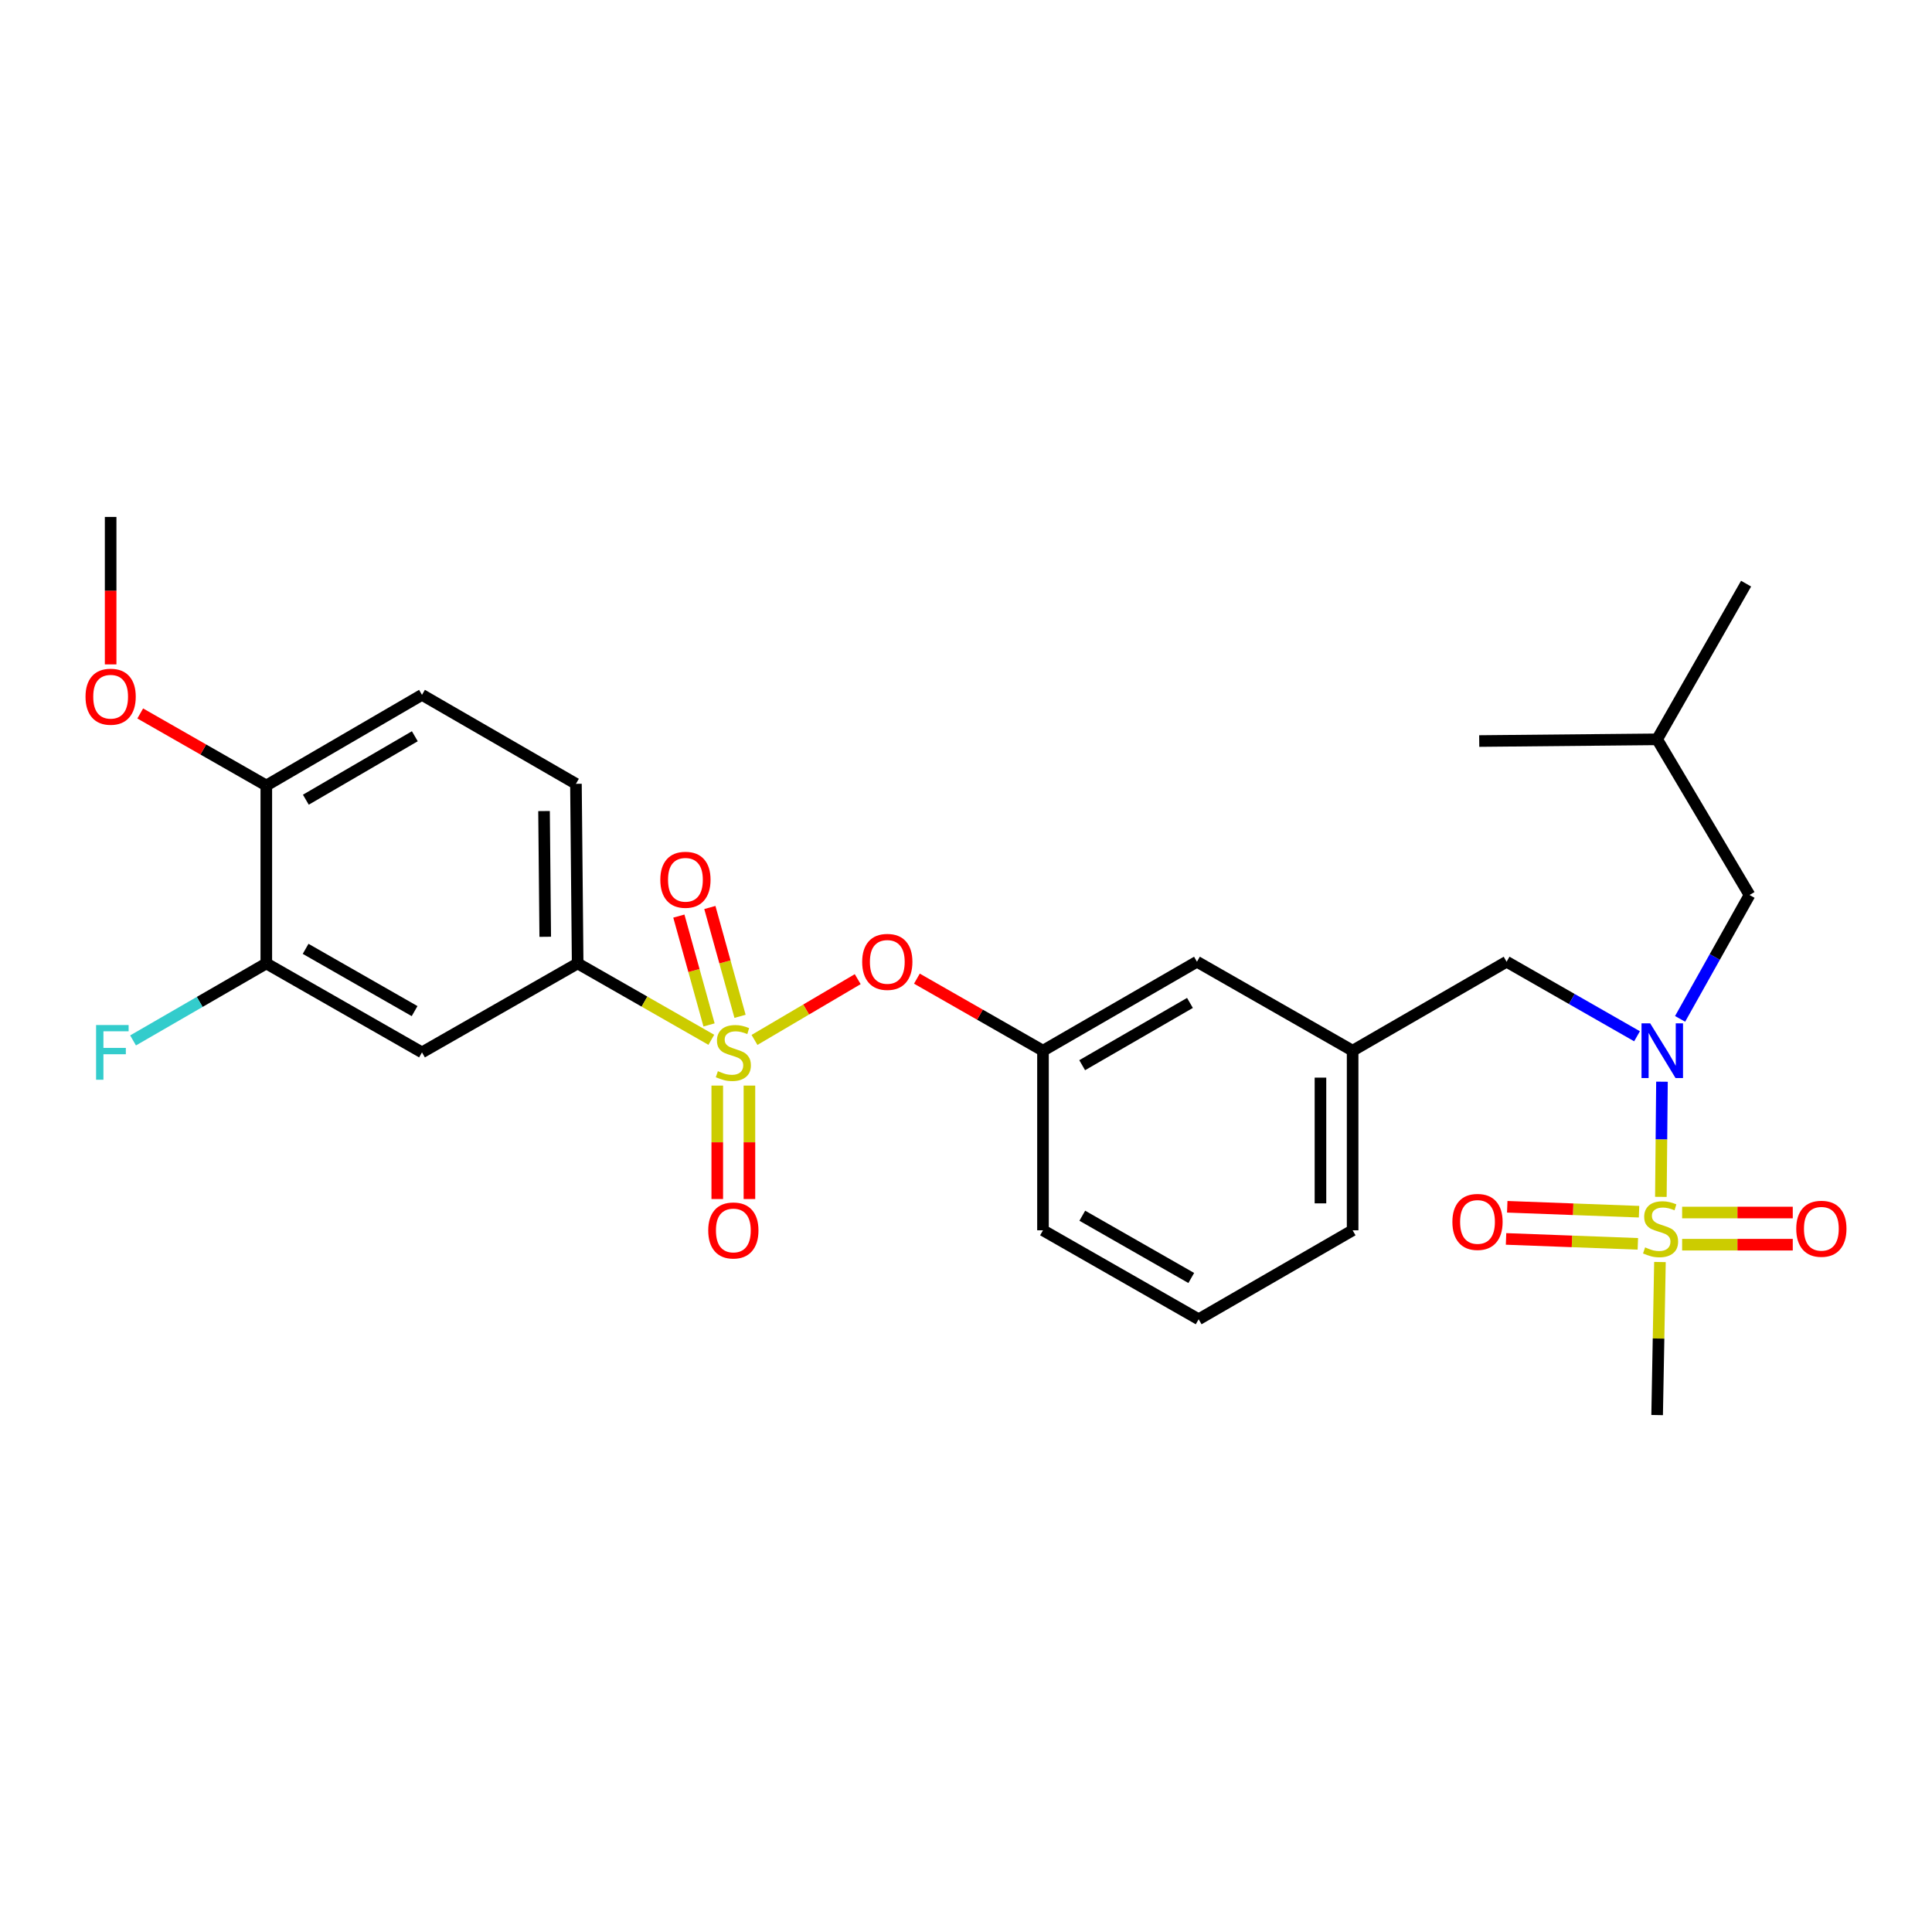 <?xml version='1.0' encoding='iso-8859-1'?>
<svg version='1.1' baseProfile='full'
              xmlns='http://www.w3.org/2000/svg'
                      xmlns:rdkit='http://www.rdkit.org/xml'
                      xmlns:xlink='http://www.w3.org/1999/xlink'
                  xml:space='preserve'
width='1000px' height='1000px' viewBox='0 0 1000 1000'>
<!-- END OF HEADER -->
<rect style='opacity:1.0;fill:#FFFFFF;stroke:none' width='1000' height='1000' x='0' y='0'> </rect>
<path class='bond-0' d='M 870.667,644.248 L 899.3,644.248' style='fill:none;fill-rule:evenodd;stroke:#CCCC00;stroke-width:6px;stroke-linecap:butt;stroke-linejoin:miter;stroke-opacity:1' />
<path class='bond-0' d='M 899.3,644.248 L 927.933,644.248' style='fill:none;fill-rule:evenodd;stroke:#FF0000;stroke-width:6px;stroke-linecap:butt;stroke-linejoin:miter;stroke-opacity:1' />
<path class='bond-0' d='M 870.667,627.599 L 899.3,627.599' style='fill:none;fill-rule:evenodd;stroke:#CCCC00;stroke-width:6px;stroke-linecap:butt;stroke-linejoin:miter;stroke-opacity:1' />
<path class='bond-0' d='M 899.3,627.599 L 927.933,627.599' style='fill:none;fill-rule:evenodd;stroke:#FF0000;stroke-width:6px;stroke-linecap:butt;stroke-linejoin:miter;stroke-opacity:1' />
<path class='bond-1' d='M 848.367,627.177 L 814.258,625.902' style='fill:none;fill-rule:evenodd;stroke:#CCCC00;stroke-width:6px;stroke-linecap:butt;stroke-linejoin:miter;stroke-opacity:1' />
<path class='bond-1' d='M 814.258,625.902 L 780.148,624.626' style='fill:none;fill-rule:evenodd;stroke:#FF0000;stroke-width:6px;stroke-linecap:butt;stroke-linejoin:miter;stroke-opacity:1' />
<path class='bond-1' d='M 847.745,643.815 L 813.636,642.539' style='fill:none;fill-rule:evenodd;stroke:#CCCC00;stroke-width:6px;stroke-linecap:butt;stroke-linejoin:miter;stroke-opacity:1' />
<path class='bond-1' d='M 813.636,642.539 L 779.526,641.264' style='fill:none;fill-rule:evenodd;stroke:#FF0000;stroke-width:6px;stroke-linecap:butt;stroke-linejoin:miter;stroke-opacity:1' />
<path class='bond-2' d='M 859.188,653.217 L 858.46,692.826' style='fill:none;fill-rule:evenodd;stroke:#CCCC00;stroke-width:6px;stroke-linecap:butt;stroke-linejoin:miter;stroke-opacity:1' />
<path class='bond-2' d='M 858.46,692.826 L 857.731,732.435' style='fill:none;fill-rule:evenodd;stroke:#000000;stroke-width:6px;stroke-linecap:butt;stroke-linejoin:miter;stroke-opacity:1' />
<path class='bond-3' d='M 859.663,619.501 L 859.948,589.694' style='fill:none;fill-rule:evenodd;stroke:#CCCC00;stroke-width:6px;stroke-linecap:butt;stroke-linejoin:miter;stroke-opacity:1' />
<path class='bond-3' d='M 859.948,589.694 L 860.232,559.886' style='fill:none;fill-rule:evenodd;stroke:#0000FF;stroke-width:6px;stroke-linecap:butt;stroke-linejoin:miter;stroke-opacity:1' />
<path class='bond-4' d='M 779.812,497.789 L 700.116,543.834' style='fill:none;fill-rule:evenodd;stroke:#000000;stroke-width:6px;stroke-linecap:butt;stroke-linejoin:miter;stroke-opacity:1' />
<path class='bond-5' d='M 779.812,497.789 L 813.568,517.08' style='fill:none;fill-rule:evenodd;stroke:#000000;stroke-width:6px;stroke-linecap:butt;stroke-linejoin:miter;stroke-opacity:1' />
<path class='bond-5' d='M 813.568,517.08 L 847.325,536.371' style='fill:none;fill-rule:evenodd;stroke:#0000FF;stroke-width:6px;stroke-linecap:butt;stroke-linejoin:miter;stroke-opacity:1' />
<path class='bond-6' d='M 869.616,527.365 L 887.584,495.308' style='fill:none;fill-rule:evenodd;stroke:#0000FF;stroke-width:6px;stroke-linecap:butt;stroke-linejoin:miter;stroke-opacity:1' />
<path class='bond-6' d='M 887.584,495.308 L 905.551,463.251' style='fill:none;fill-rule:evenodd;stroke:#000000;stroke-width:6px;stroke-linecap:butt;stroke-linejoin:miter;stroke-opacity:1' />
<path class='bond-7' d='M 905.551,463.251 L 857.731,382.677' style='fill:none;fill-rule:evenodd;stroke:#000000;stroke-width:6px;stroke-linecap:butt;stroke-linejoin:miter;stroke-opacity:1' />
<path class='bond-8' d='M 857.731,382.677 L 765.641,383.556' style='fill:none;fill-rule:evenodd;stroke:#000000;stroke-width:6px;stroke-linecap:butt;stroke-linejoin:miter;stroke-opacity:1' />
<path class='bond-9' d='M 857.731,382.677 L 903.775,302.094' style='fill:none;fill-rule:evenodd;stroke:#000000;stroke-width:6px;stroke-linecap:butt;stroke-linejoin:miter;stroke-opacity:1' />
<path class='bond-10' d='M 700.116,636.802 L 700.116,543.834' style='fill:none;fill-rule:evenodd;stroke:#000000;stroke-width:6px;stroke-linecap:butt;stroke-linejoin:miter;stroke-opacity:1' />
<path class='bond-10' d='M 683.467,622.857 L 683.467,557.779' style='fill:none;fill-rule:evenodd;stroke:#000000;stroke-width:6px;stroke-linecap:butt;stroke-linejoin:miter;stroke-opacity:1' />
<path class='bond-11' d='M 700.116,636.802 L 620.421,682.847' style='fill:none;fill-rule:evenodd;stroke:#000000;stroke-width:6px;stroke-linecap:butt;stroke-linejoin:miter;stroke-opacity:1' />
<path class='bond-12' d='M 700.116,543.834 L 619.543,497.789' style='fill:none;fill-rule:evenodd;stroke:#000000;stroke-width:6px;stroke-linecap:butt;stroke-linejoin:miter;stroke-opacity:1' />
<path class='bond-13' d='M 619.543,497.789 L 539.848,543.834' style='fill:none;fill-rule:evenodd;stroke:#000000;stroke-width:6px;stroke-linecap:butt;stroke-linejoin:miter;stroke-opacity:1' />
<path class='bond-13' d='M 615.918,519.112 L 560.131,551.344' style='fill:none;fill-rule:evenodd;stroke:#000000;stroke-width:6px;stroke-linecap:butt;stroke-linejoin:miter;stroke-opacity:1' />
<path class='bond-14' d='M 539.848,543.834 L 539.848,636.802' style='fill:none;fill-rule:evenodd;stroke:#000000;stroke-width:6px;stroke-linecap:butt;stroke-linejoin:miter;stroke-opacity:1' />
<path class='bond-15' d='M 539.848,543.834 L 507.216,525.189' style='fill:none;fill-rule:evenodd;stroke:#000000;stroke-width:6px;stroke-linecap:butt;stroke-linejoin:miter;stroke-opacity:1' />
<path class='bond-15' d='M 507.216,525.189 L 474.585,506.543' style='fill:none;fill-rule:evenodd;stroke:#FF0000;stroke-width:6px;stroke-linecap:butt;stroke-linejoin:miter;stroke-opacity:1' />
<path class='bond-16' d='M 539.848,636.802 L 620.421,682.847' style='fill:none;fill-rule:evenodd;stroke:#000000;stroke-width:6px;stroke-linecap:butt;stroke-linejoin:miter;stroke-opacity:1' />
<path class='bond-16' d='M 560.194,629.254 L 616.596,661.485' style='fill:none;fill-rule:evenodd;stroke:#000000;stroke-width:6px;stroke-linecap:butt;stroke-linejoin:miter;stroke-opacity:1' />
<path class='bond-17' d='M 137.839,406.578 L 218.422,359.655' style='fill:none;fill-rule:evenodd;stroke:#000000;stroke-width:6px;stroke-linecap:butt;stroke-linejoin:miter;stroke-opacity:1' />
<path class='bond-17' d='M 158.304,413.928 L 214.712,381.081' style='fill:none;fill-rule:evenodd;stroke:#000000;stroke-width:6px;stroke-linecap:butt;stroke-linejoin:miter;stroke-opacity:1' />
<path class='bond-18' d='M 137.839,406.578 L 137.839,498.668' style='fill:none;fill-rule:evenodd;stroke:#000000;stroke-width:6px;stroke-linecap:butt;stroke-linejoin:miter;stroke-opacity:1' />
<path class='bond-19' d='M 137.839,406.578 L 105.212,387.933' style='fill:none;fill-rule:evenodd;stroke:#000000;stroke-width:6px;stroke-linecap:butt;stroke-linejoin:miter;stroke-opacity:1' />
<path class='bond-19' d='M 105.212,387.933 L 72.585,369.288' style='fill:none;fill-rule:evenodd;stroke:#FF0000;stroke-width:6px;stroke-linecap:butt;stroke-linejoin:miter;stroke-opacity:1' />
<path class='bond-20' d='M 218.422,359.655 L 298.108,405.7' style='fill:none;fill-rule:evenodd;stroke:#000000;stroke-width:6px;stroke-linecap:butt;stroke-linejoin:miter;stroke-opacity:1' />
<path class='bond-21' d='M 298.108,405.7 L 298.996,498.668' style='fill:none;fill-rule:evenodd;stroke:#000000;stroke-width:6px;stroke-linecap:butt;stroke-linejoin:miter;stroke-opacity:1' />
<path class='bond-21' d='M 281.592,419.804 L 282.214,484.882' style='fill:none;fill-rule:evenodd;stroke:#000000;stroke-width:6px;stroke-linecap:butt;stroke-linejoin:miter;stroke-opacity:1' />
<path class='bond-22' d='M 298.996,498.668 L 218.422,544.713' style='fill:none;fill-rule:evenodd;stroke:#000000;stroke-width:6px;stroke-linecap:butt;stroke-linejoin:miter;stroke-opacity:1' />
<path class='bond-23' d='M 298.996,498.668 L 333.587,518.433' style='fill:none;fill-rule:evenodd;stroke:#000000;stroke-width:6px;stroke-linecap:butt;stroke-linejoin:miter;stroke-opacity:1' />
<path class='bond-23' d='M 333.587,518.433 L 368.178,538.199' style='fill:none;fill-rule:evenodd;stroke:#CCCC00;stroke-width:6px;stroke-linecap:butt;stroke-linejoin:miter;stroke-opacity:1' />
<path class='bond-24' d='M 443.953,506.806 L 417.239,522.536' style='fill:none;fill-rule:evenodd;stroke:#FF0000;stroke-width:6px;stroke-linecap:butt;stroke-linejoin:miter;stroke-opacity:1' />
<path class='bond-24' d='M 417.239,522.536 L 390.526,538.266' style='fill:none;fill-rule:evenodd;stroke:#CCCC00;stroke-width:6px;stroke-linecap:butt;stroke-linejoin:miter;stroke-opacity:1' />
<path class='bond-25' d='M 371.254,561.895 L 371.254,591.252' style='fill:none;fill-rule:evenodd;stroke:#CCCC00;stroke-width:6px;stroke-linecap:butt;stroke-linejoin:miter;stroke-opacity:1' />
<path class='bond-25' d='M 371.254,591.252 L 371.254,620.61' style='fill:none;fill-rule:evenodd;stroke:#FF0000;stroke-width:6px;stroke-linecap:butt;stroke-linejoin:miter;stroke-opacity:1' />
<path class='bond-25' d='M 387.903,561.895 L 387.903,591.252' style='fill:none;fill-rule:evenodd;stroke:#CCCC00;stroke-width:6px;stroke-linecap:butt;stroke-linejoin:miter;stroke-opacity:1' />
<path class='bond-25' d='M 387.903,591.252 L 387.903,620.61' style='fill:none;fill-rule:evenodd;stroke:#FF0000;stroke-width:6px;stroke-linecap:butt;stroke-linejoin:miter;stroke-opacity:1' />
<path class='bond-26' d='M 383.042,526.048 L 375.231,497.882' style='fill:none;fill-rule:evenodd;stroke:#CCCC00;stroke-width:6px;stroke-linecap:butt;stroke-linejoin:miter;stroke-opacity:1' />
<path class='bond-26' d='M 375.231,497.882 L 367.42,469.716' style='fill:none;fill-rule:evenodd;stroke:#FF0000;stroke-width:6px;stroke-linecap:butt;stroke-linejoin:miter;stroke-opacity:1' />
<path class='bond-26' d='M 366.998,530.497 L 359.187,502.331' style='fill:none;fill-rule:evenodd;stroke:#CCCC00;stroke-width:6px;stroke-linecap:butt;stroke-linejoin:miter;stroke-opacity:1' />
<path class='bond-26' d='M 359.187,502.331 L 351.376,474.165' style='fill:none;fill-rule:evenodd;stroke:#FF0000;stroke-width:6px;stroke-linecap:butt;stroke-linejoin:miter;stroke-opacity:1' />
<path class='bond-27' d='M 218.422,544.713 L 137.839,498.668' style='fill:none;fill-rule:evenodd;stroke:#000000;stroke-width:6px;stroke-linecap:butt;stroke-linejoin:miter;stroke-opacity:1' />
<path class='bond-27' d='M 214.594,523.35 L 158.186,491.119' style='fill:none;fill-rule:evenodd;stroke:#000000;stroke-width:6px;stroke-linecap:butt;stroke-linejoin:miter;stroke-opacity:1' />
<path class='bond-28' d='M 137.839,498.668 L 103.356,518.593' style='fill:none;fill-rule:evenodd;stroke:#000000;stroke-width:6px;stroke-linecap:butt;stroke-linejoin:miter;stroke-opacity:1' />
<path class='bond-28' d='M 103.356,518.593 L 68.874,538.518' style='fill:none;fill-rule:evenodd;stroke:#33CCCC;stroke-width:6px;stroke-linecap:butt;stroke-linejoin:miter;stroke-opacity:1' />
<path class='bond-29' d='M 57.265,343.889 L 57.265,305.727' style='fill:none;fill-rule:evenodd;stroke:#FF0000;stroke-width:6px;stroke-linecap:butt;stroke-linejoin:miter;stroke-opacity:1' />
<path class='bond-29' d='M 57.265,305.727 L 57.265,267.565' style='fill:none;fill-rule:evenodd;stroke:#000000;stroke-width:6px;stroke-linecap:butt;stroke-linejoin:miter;stroke-opacity:1' />
<path  class='atom-0' d='M 851.507 645.644
Q 851.827 645.764, 853.147 646.324
Q 854.467 646.884, 855.907 647.244
Q 857.387 647.564, 858.827 647.564
Q 861.507 647.564, 863.067 646.284
Q 864.627 644.964, 864.627 642.684
Q 864.627 641.124, 863.827 640.164
Q 863.067 639.204, 861.867 638.684
Q 860.667 638.164, 858.667 637.564
Q 856.147 636.804, 854.627 636.084
Q 853.147 635.364, 852.067 633.844
Q 851.027 632.324, 851.027 629.764
Q 851.027 626.204, 853.427 624.004
Q 855.867 621.804, 860.667 621.804
Q 863.947 621.804, 867.667 623.364
L 866.747 626.444
Q 863.347 625.044, 860.787 625.044
Q 858.027 625.044, 856.507 626.204
Q 854.987 627.324, 855.027 629.284
Q 855.027 630.804, 855.787 631.724
Q 856.587 632.644, 857.707 633.164
Q 858.867 633.684, 860.787 634.284
Q 863.347 635.084, 864.867 635.884
Q 866.387 636.684, 867.467 638.324
Q 868.587 639.924, 868.587 642.684
Q 868.587 646.604, 865.947 648.724
Q 863.347 650.804, 858.987 650.804
Q 856.467 650.804, 854.547 650.244
Q 852.667 649.724, 850.427 648.804
L 851.507 645.644
' fill='#CCCC00'/>
<path  class='atom-2' d='M 854.125 529.674
L 863.405 544.674
Q 864.325 546.154, 865.805 548.834
Q 867.285 551.514, 867.365 551.674
L 867.365 529.674
L 871.125 529.674
L 871.125 557.994
L 867.245 557.994
L 857.285 541.594
Q 856.125 539.674, 854.885 537.474
Q 853.685 535.274, 853.325 534.594
L 853.325 557.994
L 849.645 557.994
L 849.645 529.674
L 854.125 529.674
' fill='#0000FF'/>
<path  class='atom-3' d='M 929.735 636.004
Q 929.735 629.204, 933.095 625.404
Q 936.455 621.604, 942.735 621.604
Q 949.015 621.604, 952.375 625.404
Q 955.735 629.204, 955.735 636.004
Q 955.735 642.884, 952.335 646.804
Q 948.935 650.684, 942.735 650.684
Q 936.495 650.684, 933.095 646.804
Q 929.735 642.924, 929.735 636.004
M 942.735 647.484
Q 947.055 647.484, 949.375 644.604
Q 951.735 641.684, 951.735 636.004
Q 951.735 630.444, 949.375 627.644
Q 947.055 624.804, 942.735 624.804
Q 938.415 624.804, 936.055 627.604
Q 933.735 630.404, 933.735 636.004
Q 933.735 641.724, 936.055 644.604
Q 938.415 647.484, 942.735 647.484
' fill='#FF0000'/>
<path  class='atom-4' d='M 751.753 632.461
Q 751.753 625.661, 755.113 621.861
Q 758.473 618.061, 764.753 618.061
Q 771.033 618.061, 774.393 621.861
Q 777.753 625.661, 777.753 632.461
Q 777.753 639.341, 774.353 643.261
Q 770.953 647.141, 764.753 647.141
Q 758.513 647.141, 755.113 643.261
Q 751.753 639.381, 751.753 632.461
M 764.753 643.941
Q 769.073 643.941, 771.393 641.061
Q 773.753 638.141, 773.753 632.461
Q 773.753 626.901, 771.393 624.101
Q 769.073 621.261, 764.753 621.261
Q 760.433 621.261, 758.073 624.061
Q 755.753 626.861, 755.753 632.461
Q 755.753 638.181, 758.073 641.061
Q 760.433 643.941, 764.753 643.941
' fill='#FF0000'/>
<path  class='atom-17' d='M 446.264 497.869
Q 446.264 491.069, 449.624 487.269
Q 452.984 483.469, 459.264 483.469
Q 465.544 483.469, 468.904 487.269
Q 472.264 491.069, 472.264 497.869
Q 472.264 504.749, 468.864 508.669
Q 465.464 512.549, 459.264 512.549
Q 453.024 512.549, 449.624 508.669
Q 446.264 504.789, 446.264 497.869
M 459.264 509.349
Q 463.584 509.349, 465.904 506.469
Q 468.264 503.549, 468.264 497.869
Q 468.264 492.309, 465.904 489.509
Q 463.584 486.669, 459.264 486.669
Q 454.944 486.669, 452.584 489.469
Q 450.264 492.269, 450.264 497.869
Q 450.264 503.589, 452.584 506.469
Q 454.944 509.349, 459.264 509.349
' fill='#FF0000'/>
<path  class='atom-18' d='M 371.579 554.433
Q 371.899 554.553, 373.219 555.113
Q 374.539 555.673, 375.979 556.033
Q 377.459 556.353, 378.899 556.353
Q 381.579 556.353, 383.139 555.073
Q 384.699 553.753, 384.699 551.473
Q 384.699 549.913, 383.899 548.953
Q 383.139 547.993, 381.939 547.473
Q 380.739 546.953, 378.739 546.353
Q 376.219 545.593, 374.699 544.873
Q 373.219 544.153, 372.139 542.633
Q 371.099 541.113, 371.099 538.553
Q 371.099 534.993, 373.499 532.793
Q 375.939 530.593, 380.739 530.593
Q 384.019 530.593, 387.739 532.153
L 386.819 535.233
Q 383.419 533.833, 380.859 533.833
Q 378.099 533.833, 376.579 534.993
Q 375.059 536.113, 375.099 538.073
Q 375.099 539.593, 375.859 540.513
Q 376.659 541.433, 377.779 541.953
Q 378.939 542.473, 380.859 543.073
Q 383.419 543.873, 384.939 544.673
Q 386.459 545.473, 387.539 547.113
Q 388.659 548.713, 388.659 551.473
Q 388.659 555.393, 386.019 557.513
Q 383.419 559.593, 379.059 559.593
Q 376.539 559.593, 374.619 559.033
Q 372.739 558.513, 370.499 557.593
L 371.579 554.433
' fill='#CCCC00'/>
<path  class='atom-19' d='M 366.579 636.882
Q 366.579 630.082, 369.939 626.282
Q 373.299 622.482, 379.579 622.482
Q 385.859 622.482, 389.219 626.282
Q 392.579 630.082, 392.579 636.882
Q 392.579 643.762, 389.179 647.682
Q 385.779 651.562, 379.579 651.562
Q 373.339 651.562, 369.939 647.682
Q 366.579 643.802, 366.579 636.882
M 379.579 648.362
Q 383.899 648.362, 386.219 645.482
Q 388.579 642.562, 388.579 636.882
Q 388.579 631.322, 386.219 628.522
Q 383.899 625.682, 379.579 625.682
Q 375.259 625.682, 372.899 628.482
Q 370.579 631.282, 370.579 636.882
Q 370.579 642.602, 372.899 645.482
Q 375.259 648.362, 379.579 648.362
' fill='#FF0000'/>
<path  class='atom-20' d='M 341.78 455.367
Q 341.78 448.567, 345.14 444.767
Q 348.5 440.967, 354.78 440.967
Q 361.06 440.967, 364.42 444.767
Q 367.78 448.567, 367.78 455.367
Q 367.78 462.247, 364.38 466.167
Q 360.98 470.047, 354.78 470.047
Q 348.54 470.047, 345.14 466.167
Q 341.78 462.287, 341.78 455.367
M 354.78 466.847
Q 359.1 466.847, 361.42 463.967
Q 363.78 461.047, 363.78 455.367
Q 363.78 449.807, 361.42 447.007
Q 359.1 444.167, 354.78 444.167
Q 350.46 444.167, 348.1 446.967
Q 345.78 449.767, 345.78 455.367
Q 345.78 461.087, 348.1 463.967
Q 350.46 466.847, 354.78 466.847
' fill='#FF0000'/>
<path  class='atom-23' d='M 44.265 360.614
Q 44.265 353.814, 47.625 350.014
Q 50.985 346.214, 57.265 346.214
Q 63.545 346.214, 66.905 350.014
Q 70.265 353.814, 70.265 360.614
Q 70.265 367.494, 66.865 371.414
Q 63.465 375.294, 57.265 375.294
Q 51.025 375.294, 47.625 371.414
Q 44.265 367.534, 44.265 360.614
M 57.265 372.094
Q 61.585 372.094, 63.905 369.214
Q 66.265 366.294, 66.265 360.614
Q 66.265 355.054, 63.905 352.254
Q 61.585 349.414, 57.265 349.414
Q 52.945 349.414, 50.585 352.214
Q 48.265 355.014, 48.265 360.614
Q 48.265 366.334, 50.585 369.214
Q 52.945 372.094, 57.265 372.094
' fill='#FF0000'/>
<path  class='atom-28' d='M 49.733 530.553
L 66.573 530.553
L 66.573 533.793
L 53.533 533.793
L 53.533 542.393
L 65.133 542.393
L 65.133 545.673
L 53.533 545.673
L 53.533 558.873
L 49.733 558.873
L 49.733 530.553
' fill='#33CCCC'/>
</svg>
